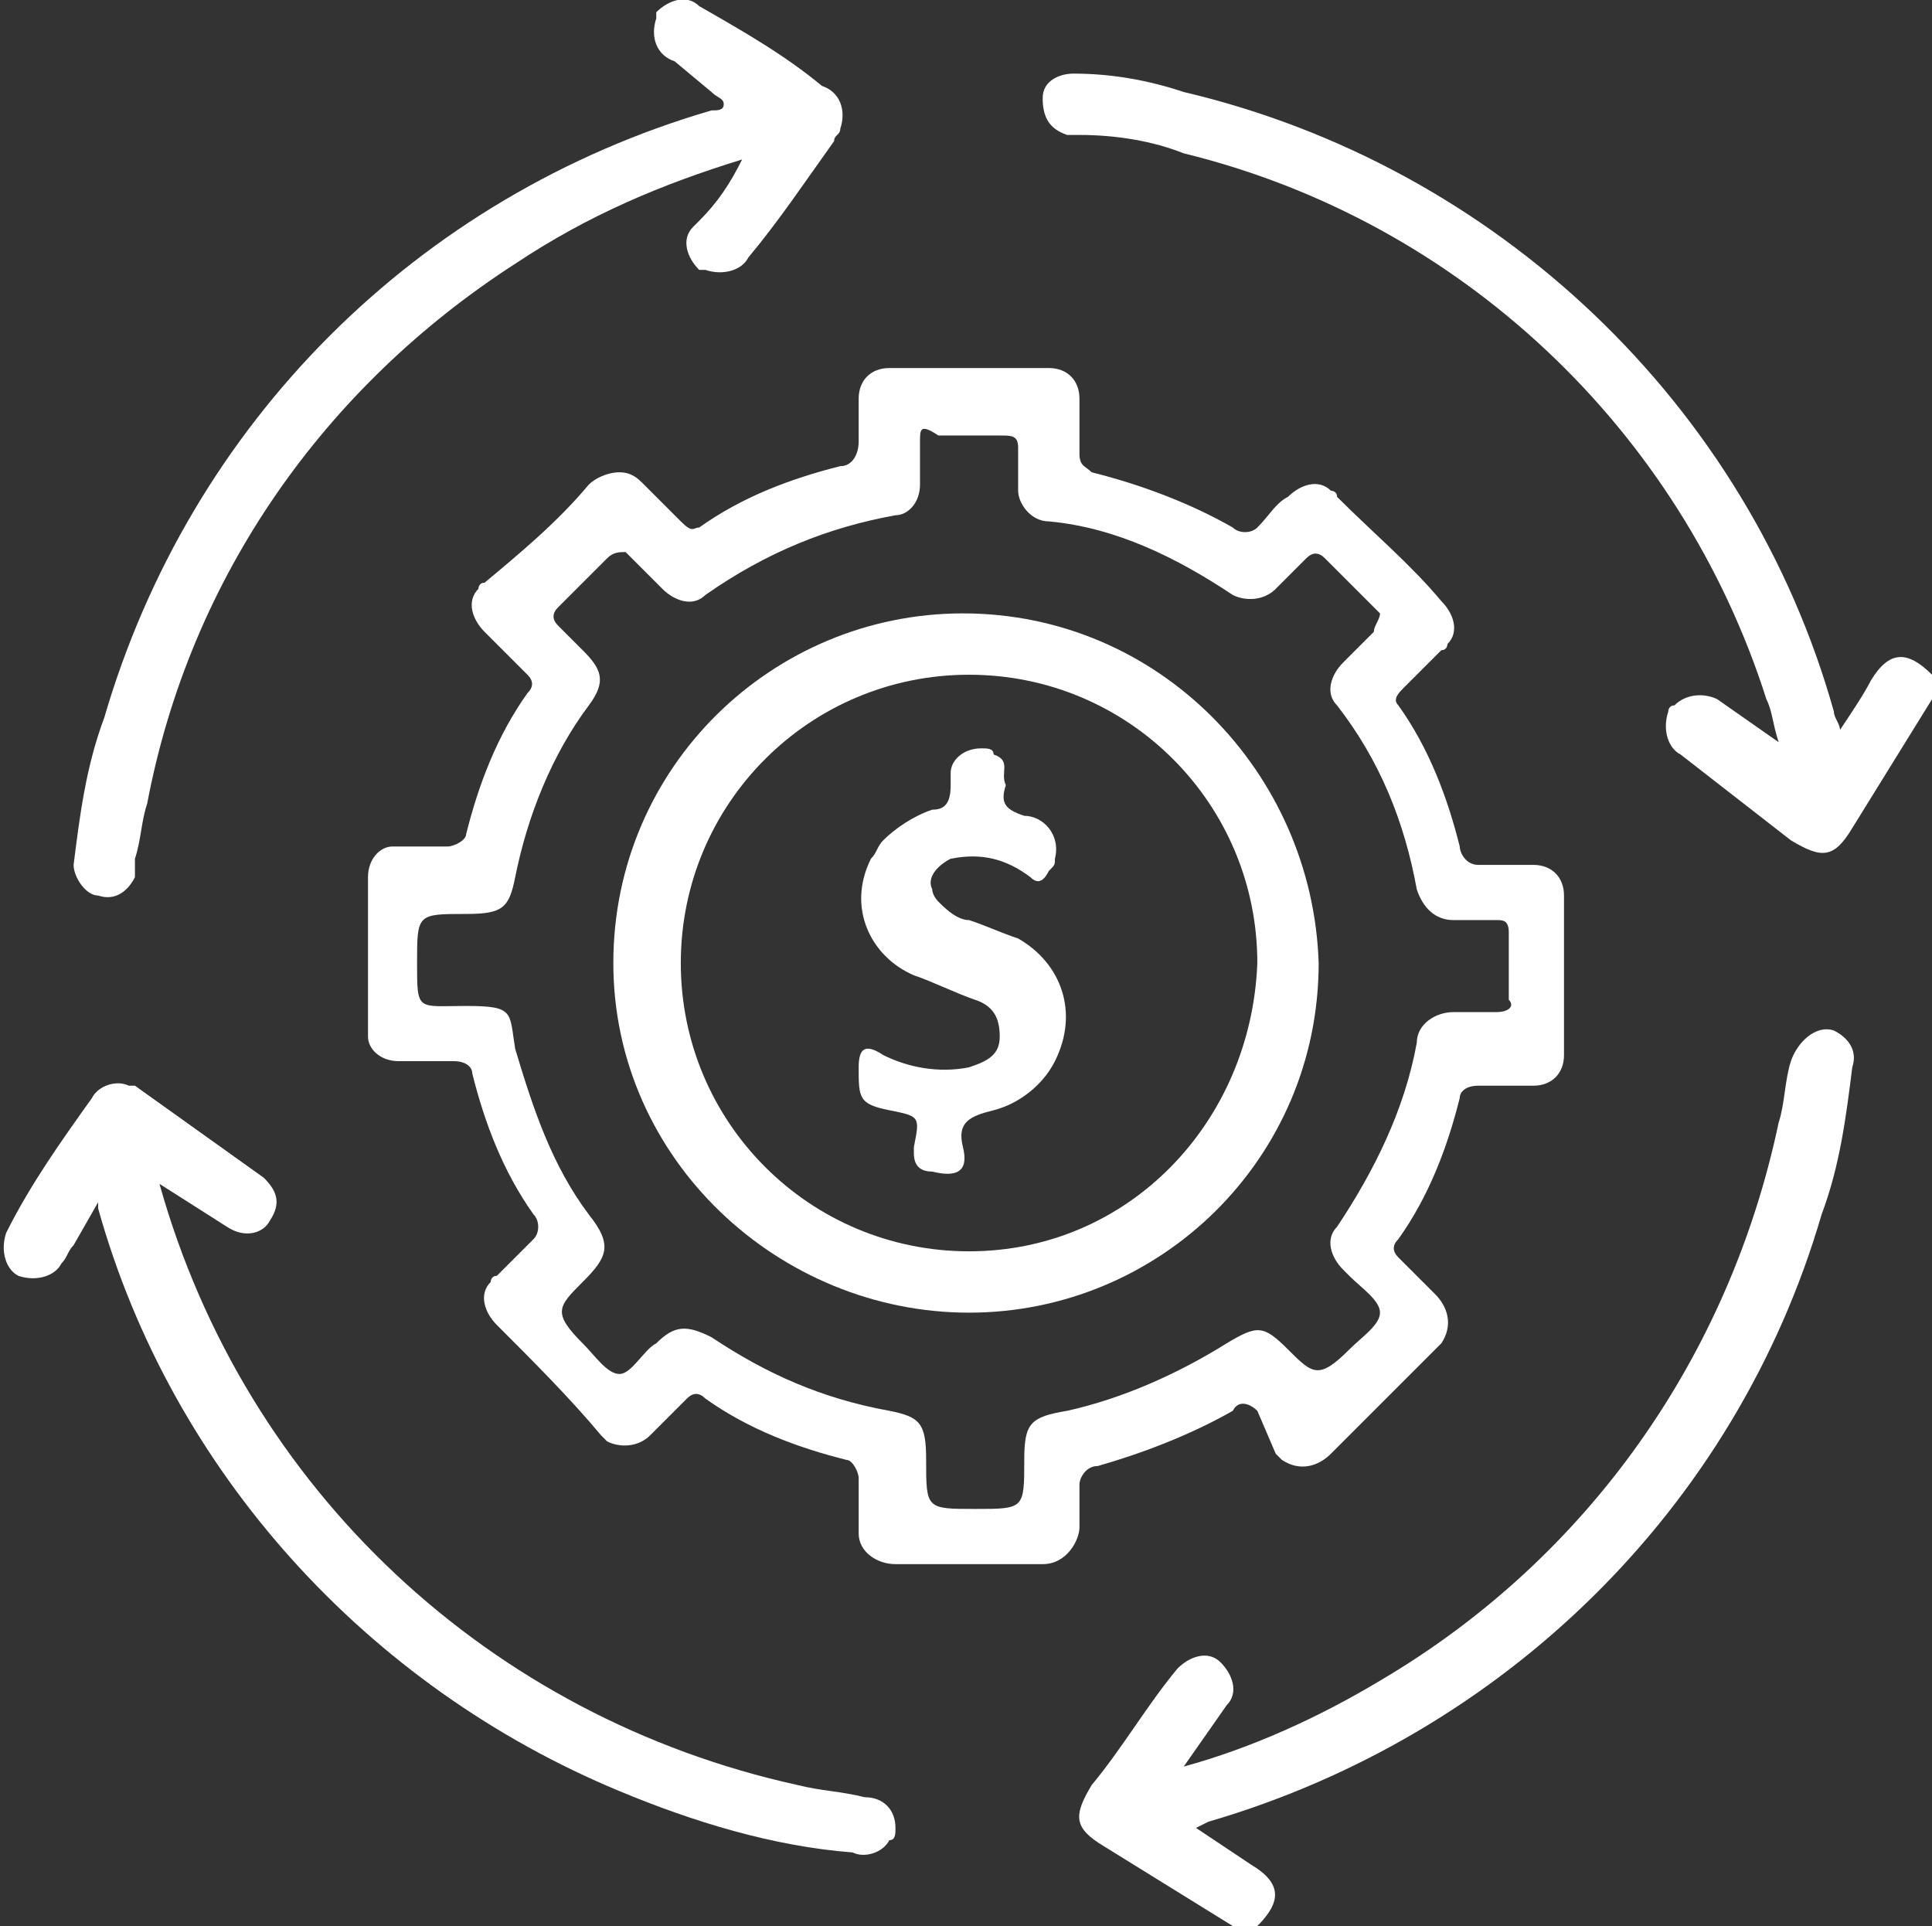 <?xml version="1.0" encoding="utf-8"?>
<!-- Generator: Adobe Illustrator 24.3.0, SVG Export Plug-In . SVG Version: 6.00 Build 0)  -->
<svg version="1.1" id="Layer_1" xmlns="http://www.w3.org/2000/svg" xmlns:xlink="http://www.w3.org/1999/xlink" x="0px" y="0px"
	 viewBox="0 0 31.5 31.4" style="enable-background:new 0 0 31.5 31.4;" xml:space="preserve">
<rect x="0" y="0" width="31.5" height="31.4" fill="#333333" stroke="none"/>
<style type="text/css">
	.st0{fill:#FFFFFF;}
</style>
<g id="Layer_2_1_">
	<g id="Layer_1-2">
		<path class="st0" d="M31.5,11.4l-1.3,2.1c-0.3,0.5-0.5,0.5-1,0.2l-1.8-1.4c-0.2-0.1-0.3-0.4-0.2-0.7c0,0,0-0.1,0.1-0.1
			c0.2-0.2,0.5-0.2,0.7-0.1c0,0,0,0,0,0l1,0.7c-0.1-0.3-0.1-0.5-0.2-0.7c-1.4-4.4-5-7.8-9.5-8.9c-0.5-0.2-1.1-0.3-1.7-0.3h-0.2
			c-0.3-0.1-0.4-0.3-0.4-0.6c0-0.3,0.3-0.4,0.5-0.4c0,0,0,0,0,0c0.6,0,1.2,0.1,1.8,0.3c5.1,1.2,9.2,5.1,10.6,10.1
			c0,0.1,0.1,0.2,0.1,0.3c0.2-0.3,0.4-0.6,0.5-0.8c0.3-0.5,0.6-0.5,1-0.1V11.4z"/>
		<path class="st0" d="M20.1,31.4L18,30.1c-0.5-0.3-0.5-0.5-0.2-1c0.5-0.6,0.9-1.3,1.4-1.9c0.2-0.2,0.5-0.3,0.7-0.1
			c0.2,0.2,0.3,0.5,0.1,0.7l0,0l-0.7,1c1.1-0.3,2.2-0.8,3.2-1.4c3.4-2,5.7-5.3,6.5-9.1c0.1-0.3,0.1-0.7,0.2-1s0.4-0.6,0.7-0.5
			c0.2,0.1,0.4,0.3,0.3,0.6c-0.1,0.8-0.2,1.6-0.5,2.4c-1.4,4.8-5.2,8.5-10,9.9l-0.2,0.1l0.9,0.6c0.5,0.3,0.5,0.6,0.1,1L20.1,31.4z"
			/>
		<path class="st0" d="M10.1,7.7c0.2,0,0.3,0.1,0.4,0.2c0.2,0.2,0.4,0.4,0.6,0.6s0.2,0.1,0.3,0.1c0.7-0.5,1.5-0.8,2.3-1
			c0.2,0,0.3-0.2,0.3-0.4c0,0,0,0,0,0c0-0.2,0-0.5,0-0.7c0-0.3,0.2-0.5,0.5-0.5c0,0,0,0,0.1,0c0.8,0,1.7,0,2.5,0
			c0.3,0,0.5,0.2,0.5,0.5c0,0,0,0.1,0,0.1c0,0.3,0,0.6,0,0.8s0.1,0.2,0.2,0.3c0.8,0.2,1.6,0.5,2.3,0.9c0.1,0.1,0.3,0.1,0.4,0
			c0,0,0,0,0,0c0.2-0.2,0.3-0.4,0.5-0.5c0.2-0.2,0.5-0.3,0.7-0.1c0,0,0.1,0,0.1,0.1c0.6,0.6,1.2,1.1,1.7,1.7
			c0.2,0.2,0.3,0.5,0.1,0.7c0,0,0,0.1-0.1,0.1c-0.2,0.2-0.4,0.4-0.6,0.6c-0.1,0.1-0.2,0.2-0.1,0.3c0,0,0,0,0,0
			c0.5,0.7,0.8,1.5,1,2.3c0,0.1,0.1,0.3,0.3,0.3c0,0,0,0,0.1,0H25c0.3,0,0.5,0.2,0.5,0.5c0,0,0,0.1,0,0.1c0,0.8,0,1.7,0,2.5
			c0,0.3-0.2,0.5-0.5,0.5c0,0-0.1,0-0.1,0c-0.3,0-0.5,0-0.8,0c-0.2,0-0.3,0.1-0.3,0.2c0,0,0,0,0,0c-0.2,0.8-0.5,1.6-1,2.3
			c-0.1,0.1-0.1,0.2,0,0.3c0,0,0,0,0,0c0.2,0.2,0.4,0.4,0.6,0.6c0.2,0.2,0.3,0.5,0.1,0.8c0,0-0.1,0.1-0.1,0.1
			c-0.6,0.6-1.1,1.1-1.7,1.7c-0.2,0.2-0.5,0.3-0.8,0.1c0,0-0.1-0.1-0.1-0.1L20.5,23c-0.1-0.1-0.3-0.2-0.4,0c0,0,0,0,0,0
			c-0.7,0.4-1.5,0.7-2.2,0.9c-0.2,0-0.3,0.2-0.3,0.3c0,0,0,0,0,0c0,0.2,0,0.5,0,0.7s-0.2,0.6-0.6,0.6c-0.8,0-1.6,0-2.4,0
			c-0.3,0-0.6-0.2-0.6-0.5c0,0,0-0.1,0-0.1v-0.8c0-0.1-0.1-0.3-0.2-0.3c0,0,0,0,0,0c-0.8-0.2-1.6-0.5-2.3-1c-0.1-0.1-0.2-0.1-0.3,0
			c0,0,0,0,0,0c-0.2,0.2-0.4,0.4-0.6,0.6c-0.2,0.2-0.5,0.2-0.7,0.1c0,0,0,0-0.1-0.1c-0.5-0.6-1.1-1.2-1.7-1.8
			c-0.2-0.2-0.3-0.5-0.1-0.7c0,0,0-0.1,0.1-0.1c0.2-0.2,0.4-0.4,0.6-0.6c0.1-0.1,0.1-0.3,0-0.4c0,0,0,0,0,0c-0.5-0.7-0.8-1.5-1-2.3
			c0-0.1-0.1-0.2-0.3-0.2c0,0,0,0,0,0H6.5c-0.3,0-0.5-0.2-0.5-0.4c0,0,0-0.1,0-0.1c0-0.8,0-1.7,0-2.5c0-0.3,0.2-0.5,0.4-0.5
			c0,0,0.1,0,0.1,0h0.8c0.1,0,0.3-0.1,0.3-0.2c0,0,0,0,0,0c0.2-0.8,0.5-1.6,1-2.3c0.1-0.1,0.1-0.2,0-0.3c0,0,0,0-0.1-0.1
			c-0.2-0.2-0.4-0.4-0.6-0.6c-0.2-0.2-0.3-0.5-0.1-0.7c0,0,0-0.1,0.1-0.1C8.5,9,9.1,8.5,9.6,7.9C9.7,7.8,9.9,7.7,10.1,7.7z M22.5,10
			c0,0-0.1-0.1-0.1-0.1c-0.3-0.3-0.5-0.5-0.8-0.8c-0.1-0.1-0.2-0.1-0.3,0s-0.4,0.4-0.5,0.5c-0.2,0.2-0.5,0.2-0.7,0.1c0,0,0,0,0,0
			c-0.9-0.6-1.9-1.1-3-1.2c-0.3,0-0.5-0.3-0.5-0.5c0-0.2,0-0.5,0-0.7s-0.1-0.2-0.3-0.2h-1C15,6.9,15,7,15,7.2s0,0.5,0,0.7
			c0,0.3-0.2,0.5-0.4,0.5c-1.1,0.2-2.1,0.6-3.1,1.3c-0.2,0.2-0.5,0.1-0.7-0.1l-0.6-0.6C10.1,9,10,9,9.9,9.1C9.7,9.3,9.4,9.6,9.1,9.9
			C9,10,9,10.1,9.1,10.2s0.3,0.3,0.4,0.4c0.3,0.3,0.4,0.5,0.1,0.9c-0.6,0.8-1,1.8-1.2,2.8c-0.1,0.5-0.2,0.6-0.8,0.6
			c-0.8,0-0.8,0-0.8,0.8s0,0.7,0.8,0.7s0.7,0.1,0.8,0.7C8.7,18.1,9,19,9.6,19.8c0.4,0.5,0.3,0.7-0.1,1.1s-0.5,0.5,0,1
			c0.2,0.2,0.4,0.5,0.6,0.5s0.4-0.4,0.6-0.5l0,0c0.3-0.3,0.5-0.3,0.9-0.1c0.9,0.6,1.8,1,2.9,1.2c0.5,0.1,0.6,0.2,0.6,0.8
			c0,0.8,0,0.8,0.8,0.8c0.8,0,0.8,0,0.8-0.8c0-0.6,0.1-0.7,0.7-0.8c0.9-0.2,1.8-0.6,2.6-1.1c0.5-0.3,0.6-0.3,1,0.1s0.5,0.5,1,0
			c0.2-0.2,0.5-0.4,0.5-0.6s-0.3-0.4-0.5-0.6c0,0-0.1-0.1-0.1-0.1c-0.2-0.2-0.3-0.5-0.1-0.7c0,0,0,0,0,0c0.6-0.9,1.1-1.9,1.3-3
			c0-0.3,0.3-0.5,0.6-0.5c0,0,0,0,0,0c0.2,0,0.5,0,0.7,0s0.3-0.1,0.2-0.2v-1.1c0-0.2-0.1-0.2-0.2-0.2s-0.5,0-0.7,0
			c-0.3,0-0.5-0.2-0.6-0.5c-0.2-1.1-0.6-2.1-1.3-3c-0.2-0.2-0.1-0.5,0.1-0.7c0,0,0,0,0,0l0.5-0.5C22.4,10.2,22.5,10.1,22.5,10z"/>
		<path class="st0" d="M2.6,19.3C4,24.3,8,28,13,29.1c0.4,0.1,0.7,0.1,1.1,0.2c0.3,0,0.5,0.2,0.5,0.5c0,0.1,0,0.2-0.1,0.2
			c-0.1,0.2-0.4,0.3-0.6,0.2c-1.3-0.1-2.6-0.5-3.8-1C6,27.5,2.8,24,1.6,19.7c0,0,0-0.1,0-0.1c0,0,0,0,0,0l-0.4,0.7
			c-0.1,0.1-0.1,0.2-0.2,0.3c-0.1,0.2-0.4,0.3-0.7,0.2c-0.2-0.1-0.3-0.4-0.2-0.7c0,0,0,0,0,0c0.4-0.8,0.9-1.5,1.4-2.2
			c0.1-0.2,0.4-0.3,0.6-0.2c0,0,0,0,0.1,0c0.7,0.5,1.4,1,2.1,1.5c0.2,0.2,0.3,0.4,0.1,0.7c0,0,0,0,0,0c-0.1,0.2-0.4,0.3-0.7,0.1
			c0,0,0,0,0,0L2.6,19.3z"/>
		<path class="st0" d="M12.1,2.6C10.8,3,9.6,3.5,8.4,4.3c-3.1,2-5.3,5.1-6,8.8c-0.1,0.3-0.1,0.6-0.2,0.9c0,0.1,0,0.2,0,0.3
			c-0.1,0.2-0.3,0.4-0.6,0.3c-0.2,0-0.4-0.3-0.4-0.5c0,0,0,0,0,0c0.1-0.8,0.2-1.6,0.5-2.4c1.4-4.8,5.1-8.5,9.9-9.9
			c0.1,0,0.2,0,0.2-0.1s-0.1-0.1-0.2-0.2L11,1c-0.3-0.1-0.4-0.4-0.3-0.7c0,0,0,0,0-0.1c0.2-0.2,0.5-0.3,0.7-0.1c0,0,0,0,0,0
			c0.7,0.4,1.4,0.8,2,1.3c0.3,0.1,0.4,0.4,0.3,0.7c0,0.1-0.1,0.1-0.1,0.2c-0.5,0.7-0.9,1.3-1.4,1.9c-0.1,0.2-0.4,0.3-0.7,0.2
			c0,0,0,0-0.1,0c-0.2-0.2-0.3-0.5-0.1-0.7c0,0,0,0,0.1-0.1C11.7,3.3,11.9,3,12.1,2.6z"/>
		<path class="st0" d="M21.5,15.7c0,3.2-2.6,5.7-5.7,5.7S10,18.9,10,15.7c0-3.2,2.6-5.7,5.7-5.7c0,0,0,0,0,0
			C18.9,10,21.4,12.6,21.5,15.7z M20.5,15.7c0-2.6-2.1-4.7-4.7-4.7c-2.6,0-4.7,2.1-4.7,4.7c0,2.6,2.1,4.7,4.7,4.7
			C18.4,20.4,20.4,18.3,20.5,15.7z"/>
		<path class="st0" d="M16.4,12.8c-0.1,0.3,0,0.4,0.3,0.5c0.3,0,0.6,0.3,0.5,0.7c0,0.1,0,0.1-0.1,0.2c-0.1,0.2-0.2,0.2-0.3,0.1
			C16.4,14,16,13.9,15.5,14c-0.2,0.1-0.4,0.3-0.3,0.5c0,0.1,0.1,0.2,0.1,0.2c0.1,0.1,0.3,0.3,0.5,0.3c0.3,0.1,0.5,0.2,0.8,0.3
			c0.7,0.4,1,1.2,0.6,2c-0.2,0.4-0.6,0.7-1,0.8c-0.4,0.1-0.6,0.2-0.5,0.6s-0.1,0.5-0.5,0.4c-0.2,0-0.3-0.1-0.3-0.3v-0.1
			c0.1-0.5,0.1-0.5-0.4-0.6S14,17.9,14,17.4c0-0.3,0.1-0.4,0.4-0.2c0.4,0.2,0.9,0.3,1.4,0.2c0.3-0.1,0.5-0.2,0.5-0.5
			s-0.1-0.5-0.4-0.6s-0.7-0.3-1-0.4c-0.7-0.3-1.1-1.1-0.7-1.9c0.1-0.1,0.1-0.2,0.2-0.3c0.2-0.2,0.5-0.4,0.8-0.5
			c0.2,0,0.3-0.1,0.3-0.4c0-0.1,0-0.2,0-0.2c0-0.2,0.2-0.4,0.5-0.4c0.1,0,0.2,0,0.2,0.1C16.5,12.4,16.3,12.6,16.4,12.8z"/>
	</g>
</g>
</svg>

